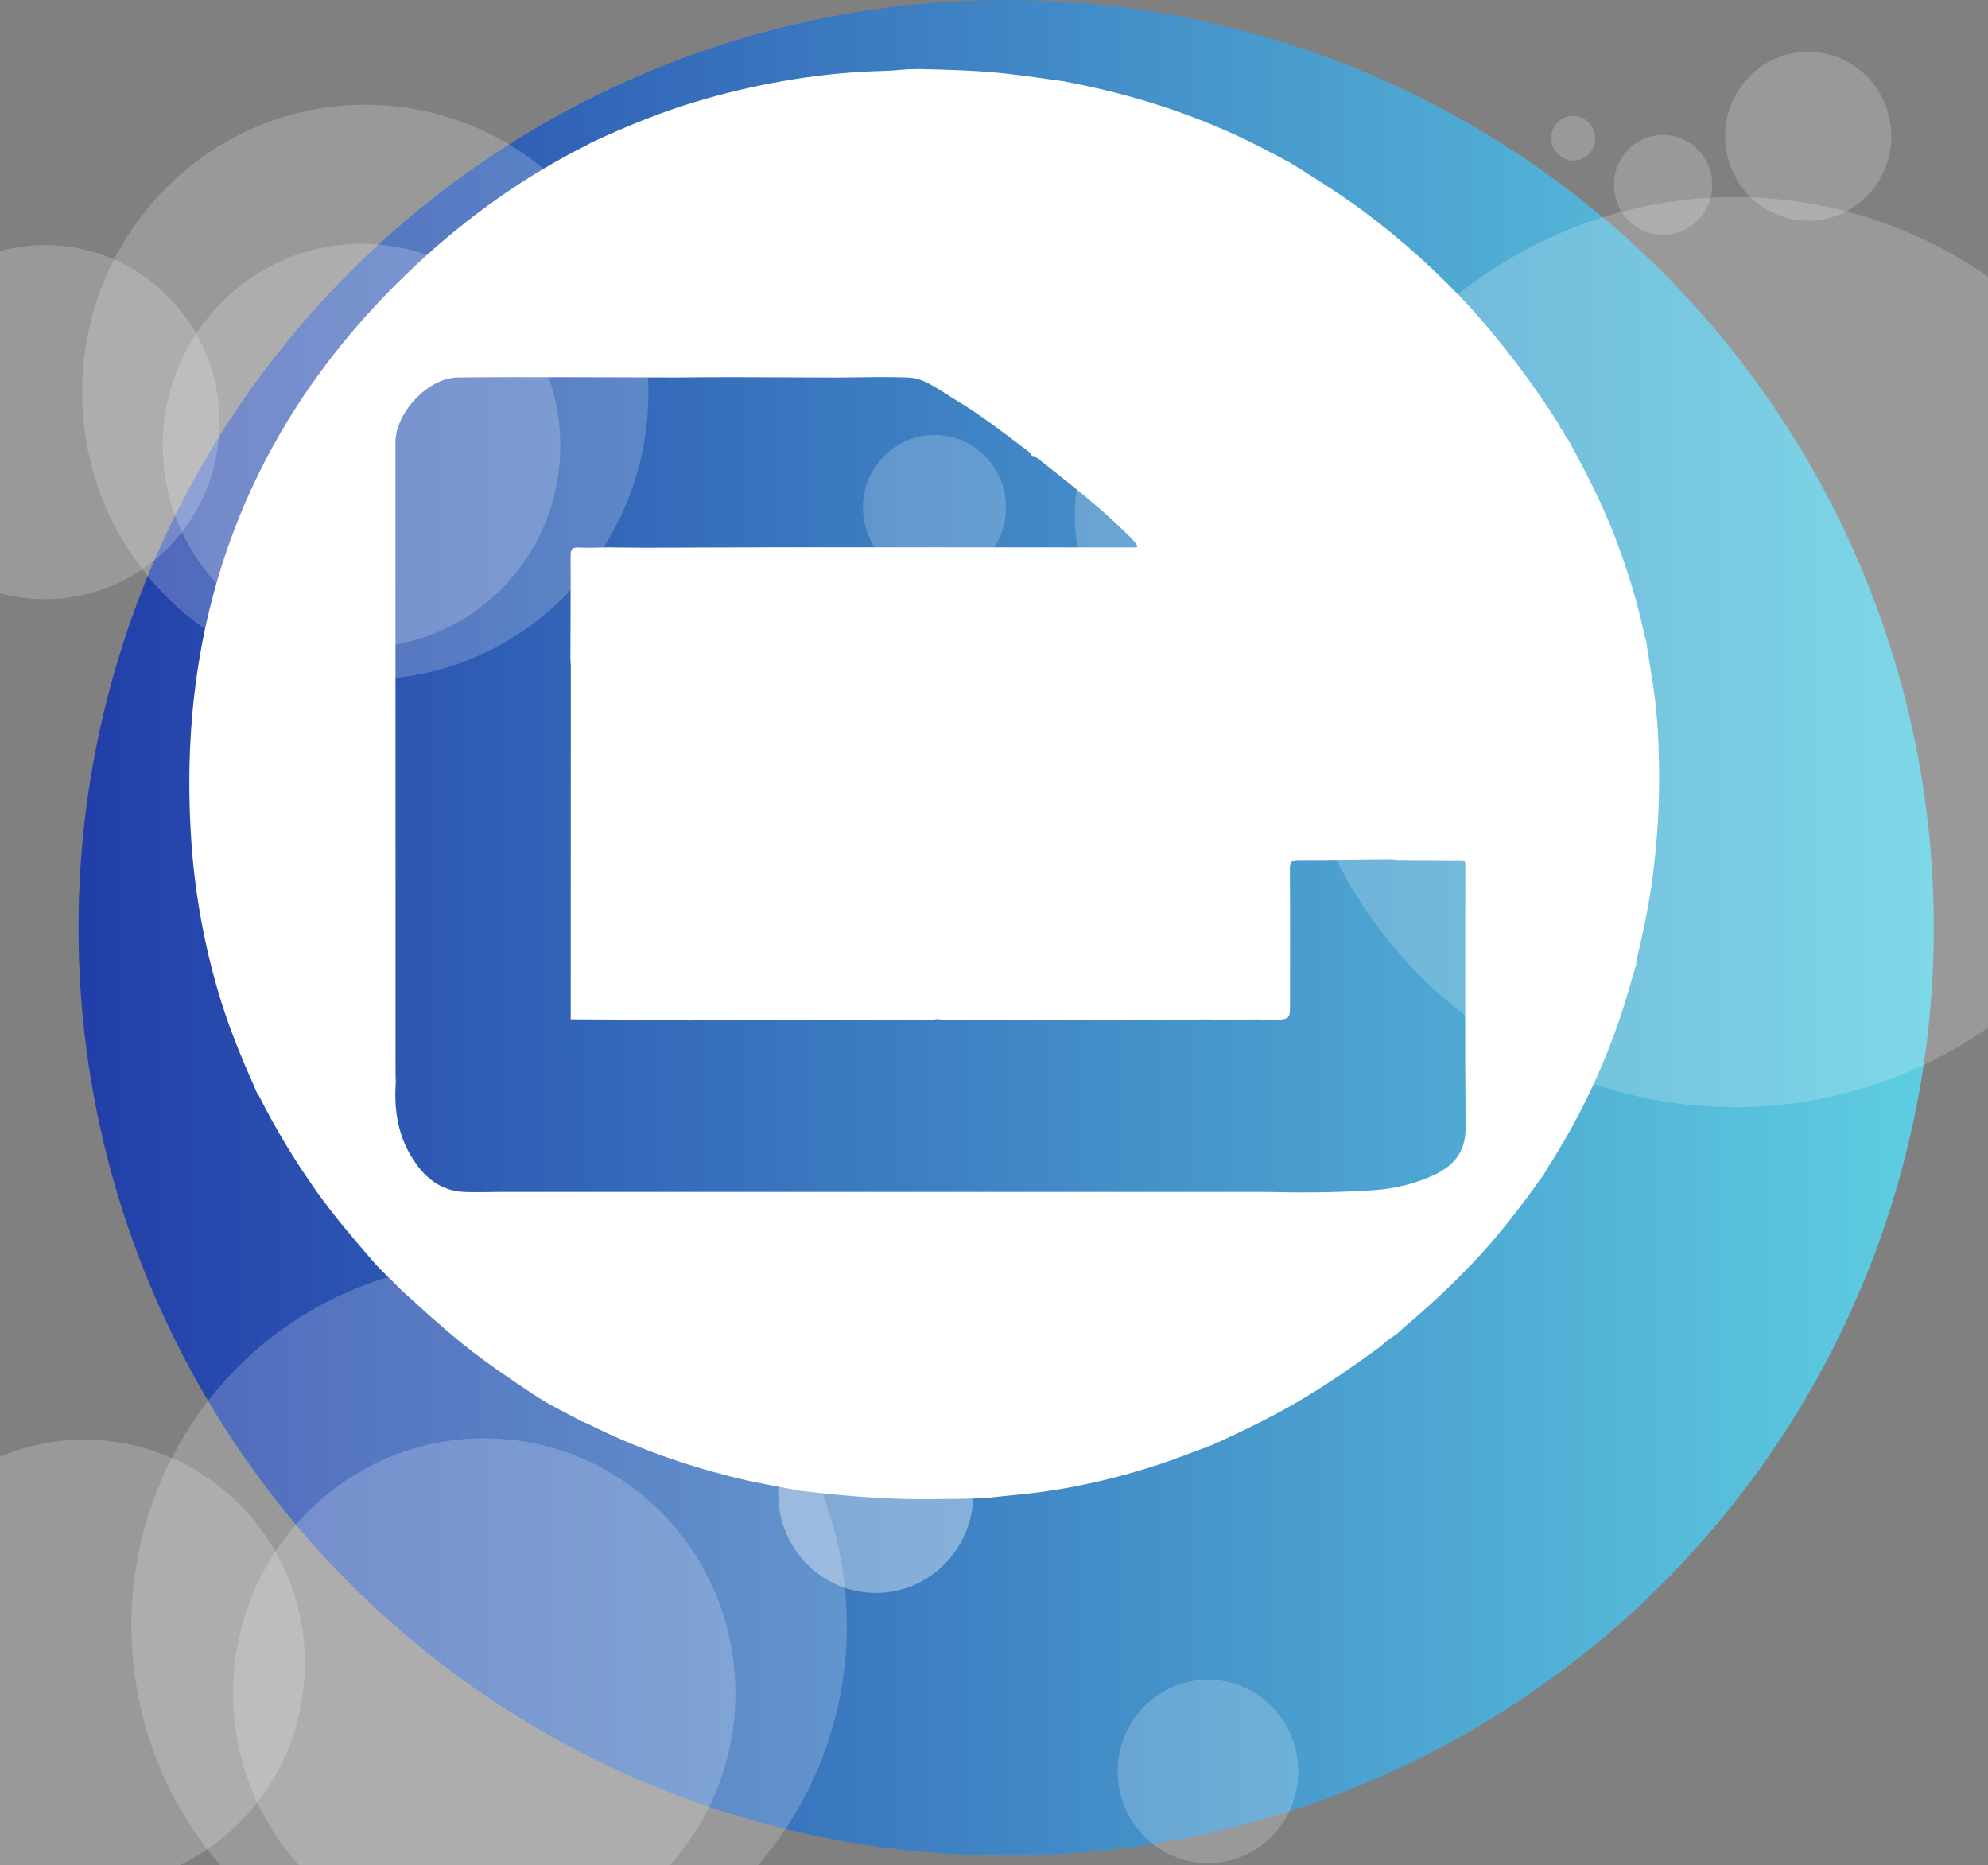 <?xml version="1.0" encoding="utf-8"?>
<!-- Generator: Adobe Illustrator 16.0.3, SVG Export Plug-In . SVG Version: 6.00 Build 0)  -->
<!DOCTYPE svg PUBLIC "-//W3C//DTD SVG 1.1//EN" "http://www.w3.org/Graphics/SVG/1.1/DTD/svg11.dtd">
<svg version="1.1" id="Capa_1" xmlns="http://www.w3.org/2000/svg" xmlns:xlink="http://www.w3.org/1999/xlink" x="0px" y="0px"
	 width="36px" height="33.774px" viewBox="0 0 36 33.774" enable-background="new 0 0 36 33.774" xml:space="preserve">
<rect x="0" y="0" width="36" height="33.774" fill="#808080" stroke="none"/>
<g>
	<g>
		<linearGradient id="SVGID_1_" gradientUnits="userSpaceOnUse" x1="1.421" y1="16.799" x2="35.02" y2="16.799">
			<stop  offset="0" style="stop-color:#223EA9"/>
			<stop  offset="1" style="stop-color:#5ECEE1"/>
		</linearGradient>
		<circle fill-rule="evenodd" clip-rule="evenodd" fill="url(#SVGID_1_)" cx="18.22" cy="16.799" r="16.799"/>
		<path fill-rule="evenodd" clip-rule="evenodd" fill="#FFFFFF" d="M16.645,1.25c0.544,0.013,1.087,0.026,1.628,0.089
			c0.322,0.038,0.644,0.086,0.966,0.129c1.262,0.233,2.469,0.619,3.607,1.206c0.169,0.088,0.338,0.177,0.508,0.267
			c0.455,0.282,0.908,0.566,1.338,0.884c0.702,0.522,1.346,1.105,1.937,1.745c0.595,0.663,1.128,1.37,1.604,2.12
			c0.018,0.046,0.038,0.089,0.079,0.122c0.018,0.062,0.055,0.113,0.093,0.163c0.312,0.567,0.607,1.142,0.838,1.745
			c0.222,0.58,0.408,1.17,0.535,1.777c0.006,0.032,0.021,0.063,0.029,0.095c0.04,0.252,0.077,0.504,0.119,0.755
			c0.096,0.596,0.119,1.197,0.118,1.798c0,0.582-0.043,1.159-0.117,1.735c-0.067,0.514-0.176,1.018-0.295,1.521
			c-0.004,0.018,0,0.038,0,0.056c-0.103,0.338-0.194,0.679-0.31,1.012c-0.32,0.937-0.749,1.826-1.29,2.665
			c-0.028,0.043-0.051,0.09-0.078,0.136c-0.345,0.479-0.697,0.953-1.097,1.395c-0.426,0.469-0.882,0.904-1.368,1.313
			c-0.063,0.053-0.12,0.108-0.182,0.164c-0.018,0.013-0.036,0.025-0.054,0.04c-0.084,0.056-0.169,0.109-0.238,0.185
			c-0.441,0.324-0.889,0.637-1.357,0.92c-0.548,0.332-1.122,0.611-1.705,0.875c-0.319,0.118-0.637,0.244-0.96,0.351
			c-0.821,0.271-1.664,0.461-2.529,0.546c-0.188,0.018-0.376,0.038-0.564,0.059c-0.344,0.023-0.688,0.021-1.033,0.025
			c-0.739,0.008-1.473-0.046-2.206-0.132c-0.029-0.002-0.058-0.006-0.086-0.009c-0.019-0.001-0.039-0.004-0.059-0.006
			c-0.431-0.082-0.866-0.154-1.293-0.264c-0.894-0.227-1.755-0.538-2.578-0.952c-0.034-0.017-0.071-0.029-0.106-0.043
			c-0.295-0.162-0.603-0.304-0.88-0.49c-0.423-0.283-0.847-0.567-1.246-0.886c-0.401-0.321-0.779-0.669-1.159-1.015
			c-0.168-0.176-0.354-0.339-0.51-0.521c-0.349-0.405-0.698-0.812-1.009-1.249c-0.392-0.555-0.744-1.132-1.046-1.736
			c-0.008-0.017-0.021-0.031-0.033-0.047c-0.237-0.534-0.466-1.071-0.641-1.628c-0.304-0.97-0.487-1.962-0.553-2.973
			c-0.14-2.154,0.151-4.241,1.042-6.232c0.72-1.61,1.769-2.992,3.068-4.198c0.921-0.854,1.939-1.578,3.072-2.144
			c0.018-0.008,0.033-0.02,0.049-0.03c0.674-0.315,1.363-0.595,2.083-0.799c1.056-0.298,2.131-0.479,3.231-0.505
			c0.145-0.004,0.29-0.02,0.434-0.03c0.02,0,0.039,0,0.059,0C16.548,1.251,16.596,1.251,16.645,1.25z M18.016,9.911
			c0.854,0,1.708,0.001,2.561,0.001c0.006,0,0.013-0.011,0.022-0.02C20.55,9.8,20.472,9.73,20.397,9.657
			c-0.5-0.492-1.055-0.921-1.605-1.357c-0.031-0.023-0.06-0.049-0.103-0.044c-0.02-0.026-0.035-0.059-0.06-0.078
			c-0.456-0.342-0.904-0.695-1.4-0.983c-0.027-0.019-0.053-0.038-0.081-0.055c-0.219-0.129-0.432-0.294-0.696-0.304
			c-0.431-0.017-0.864-0.002-1.296,0c-0.614-0.002-1.229-0.006-1.844-0.007c-0.368-0.001-0.735,0.004-1.103,0.006
			c-1.307-0.001-2.615-0.014-3.921,0C7.745,6.841,7.161,7.478,7.161,8.009c0.001,3.81,0.001,7.618,0.002,11.428
			c0,0.051,0.003,0.104,0.005,0.156c-0.04,0.534,0.048,1.038,0.373,1.488c0.217,0.299,0.497,0.488,0.879,0.501
			c0.213,0.008,0.426,0,0.639-0.001c0.778,0,1.556,0,2.333,0c0.583,0,1.167,0,1.75,0c0.865,0,1.731,0,2.597,0
			c0.817,0,1.633,0,2.451,0c0.719,0,1.44,0,2.159,0c0.516,0,1.031,0,1.546,0c0.331,0,0.662,0,0.992,0
			c0.665,0.016,1.332,0.013,1.994-0.032c0.377-0.027,0.748-0.115,1.093-0.277c0.367-0.171,0.568-0.433,0.566-0.858
			c-0.013-1.555-0.005-3.109-0.005-4.664c0-0.033,0-0.066,0-0.1c0.001-0.044-0.014-0.072-0.065-0.073
			c-0.388-0.002-0.773-0.005-1.16-0.007c-0.054-0.004-0.106-0.013-0.159-0.012c-0.543,0.005-1.087,0.016-1.63,0.014
			c-0.126,0-0.164,0.028-0.163,0.157c0.006,0.819,0.002,1.639,0.002,2.459c0,0.25,0,0.25-0.239,0.288
			c-0.303-0.03-0.607-0.011-0.911-0.012c-0.241,0-0.483-0.02-0.725,0.012c-0.032-0.004-0.065-0.012-0.1-0.012
			c-0.532-0.002-1.063-0.003-1.596,0c-0.097,0-0.193-0.016-0.289,0.013c-0.027-0.004-0.058-0.012-0.085-0.012
			c-0.786,0-1.571,0-2.356,0.001c-0.052-0.017-0.105-0.017-0.159,0c-0.018,0.003-0.035,0.007-0.053,0.011
			c-0.029-0.004-0.057-0.012-0.086-0.012c-0.804,0-1.607-0.001-2.41-0.001c-0.033,0-0.067,0.009-0.1,0.013
			c-0.333-0.025-0.667-0.009-1-0.011c-0.251,0-0.502-0.015-0.752,0.012c-0.179-0.025-0.357-0.009-0.537-0.012
			c-0.542-0.005-1.084-0.006-1.627-0.01c0-2.128,0.001-4.255,0.002-6.383c0-0.047-0.005-0.094-0.008-0.141
			c0.002-0.624,0.007-1.249,0.004-1.873c0-0.107,0.022-0.15,0.142-0.145c0.179,0.009,0.358-0.001,0.538-0.003
			c0.227,0.002,0.455,0.007,0.682,0.006c0.793-0.001,1.587-0.004,2.381-0.007c0.661,0,1.323,0,1.984,0
			C16.713,9.911,17.364,9.911,18.016,9.911z"/>
	</g>
	<g>
		
			<ellipse transform="matrix(1 -0.003 0.003 1 -0.086 0.025)" opacity="0.2" fill="#FFFFFF" cx="8.764" cy="30.658" rx="4.548" ry="4.615"/>
		
			<ellipse transform="matrix(1 -0.003 0.003 1 -0.082 0.025)" opacity="0.2" fill="#FFFFFF" cx="8.851" cy="29.434" rx="6.478" ry="6.577"/>
		
			<ellipse transform="matrix(1 -0.003 0.003 1 -0.085 0.004)" opacity="0.2" fill="#FFFFFF" cx="1.524" cy="30.119" rx="3.992" ry="4.051"/>
		<ellipse opacity="0.2" fill="#FFFFFF" cx="21.875" cy="32.074" rx="1.635" ry="1.661"/>
		<ellipse opacity="0.2" fill="#FFFFFF" cx="16.575" cy="25.186" rx="0.752" ry="0.765"/>
		<ellipse opacity="0.37" fill="#FFFFFF" cx="15.859" cy="27.049" rx="1.767" ry="1.793"/>
		
			<ellipse transform="matrix(1 -0.003 0.003 1 -0.032 0.085)" opacity="0.2" fill="#FFFFFF" cx="31.415" cy="11.817" rx="8.116" ry="8.239"/>
		
			<ellipse transform="matrix(1 -0.003 0.003 1 -0.022 0.018)" opacity="0.2" fill="#FFFFFF" cx="6.545" cy="8.07" rx="3.599" ry="3.654"/>
		
			<ellipse transform="matrix(1 -0.003 0.003 1 -0.025 0.061)" opacity="0.2" fill="#FFFFFF" cx="22.619" cy="9.333" rx="3.16" ry="3.207"/>
		
			<ellipse transform="matrix(1 -0.003 0.003 1 -0.02 0.018)" opacity="0.2" fill="#FFFFFF" cx="6.614" cy="7.102" rx="5.127" ry="5.204"/>
		
			<ellipse transform="matrix(1 -0.003 0.003 1 -0.021 0.002)" opacity="0.2" fill="#FFFFFF" cx="0.815" cy="7.644" rx="3.159" ry="3.206"/>
		<ellipse opacity="0.2" fill="#FFFFFF" cx="16.922" cy="9.19" rx="1.295" ry="1.315"/>
		<ellipse opacity="0.2" fill="#FFFFFF" cx="32.744" cy="2.467" rx="1.505" ry="1.529"/>
		<ellipse opacity="0.2" fill="#FFFFFF" cx="12.727" cy="3.74" rx="0.596" ry="0.604"/>
		<ellipse opacity="0.2" fill="#FFFFFF" cx="30.116" cy="3.347" rx="0.891" ry="0.904"/>
		<ellipse opacity="0.2" fill="#FFFFFF" cx="28.49" cy="2.503" rx="0.398" ry="0.405"/>
		<ellipse opacity="0.37" fill="#FFFFFF" cx="12.16" cy="5.215" rx="1.398" ry="1.42"/>
	</g>
</g>
</svg>

